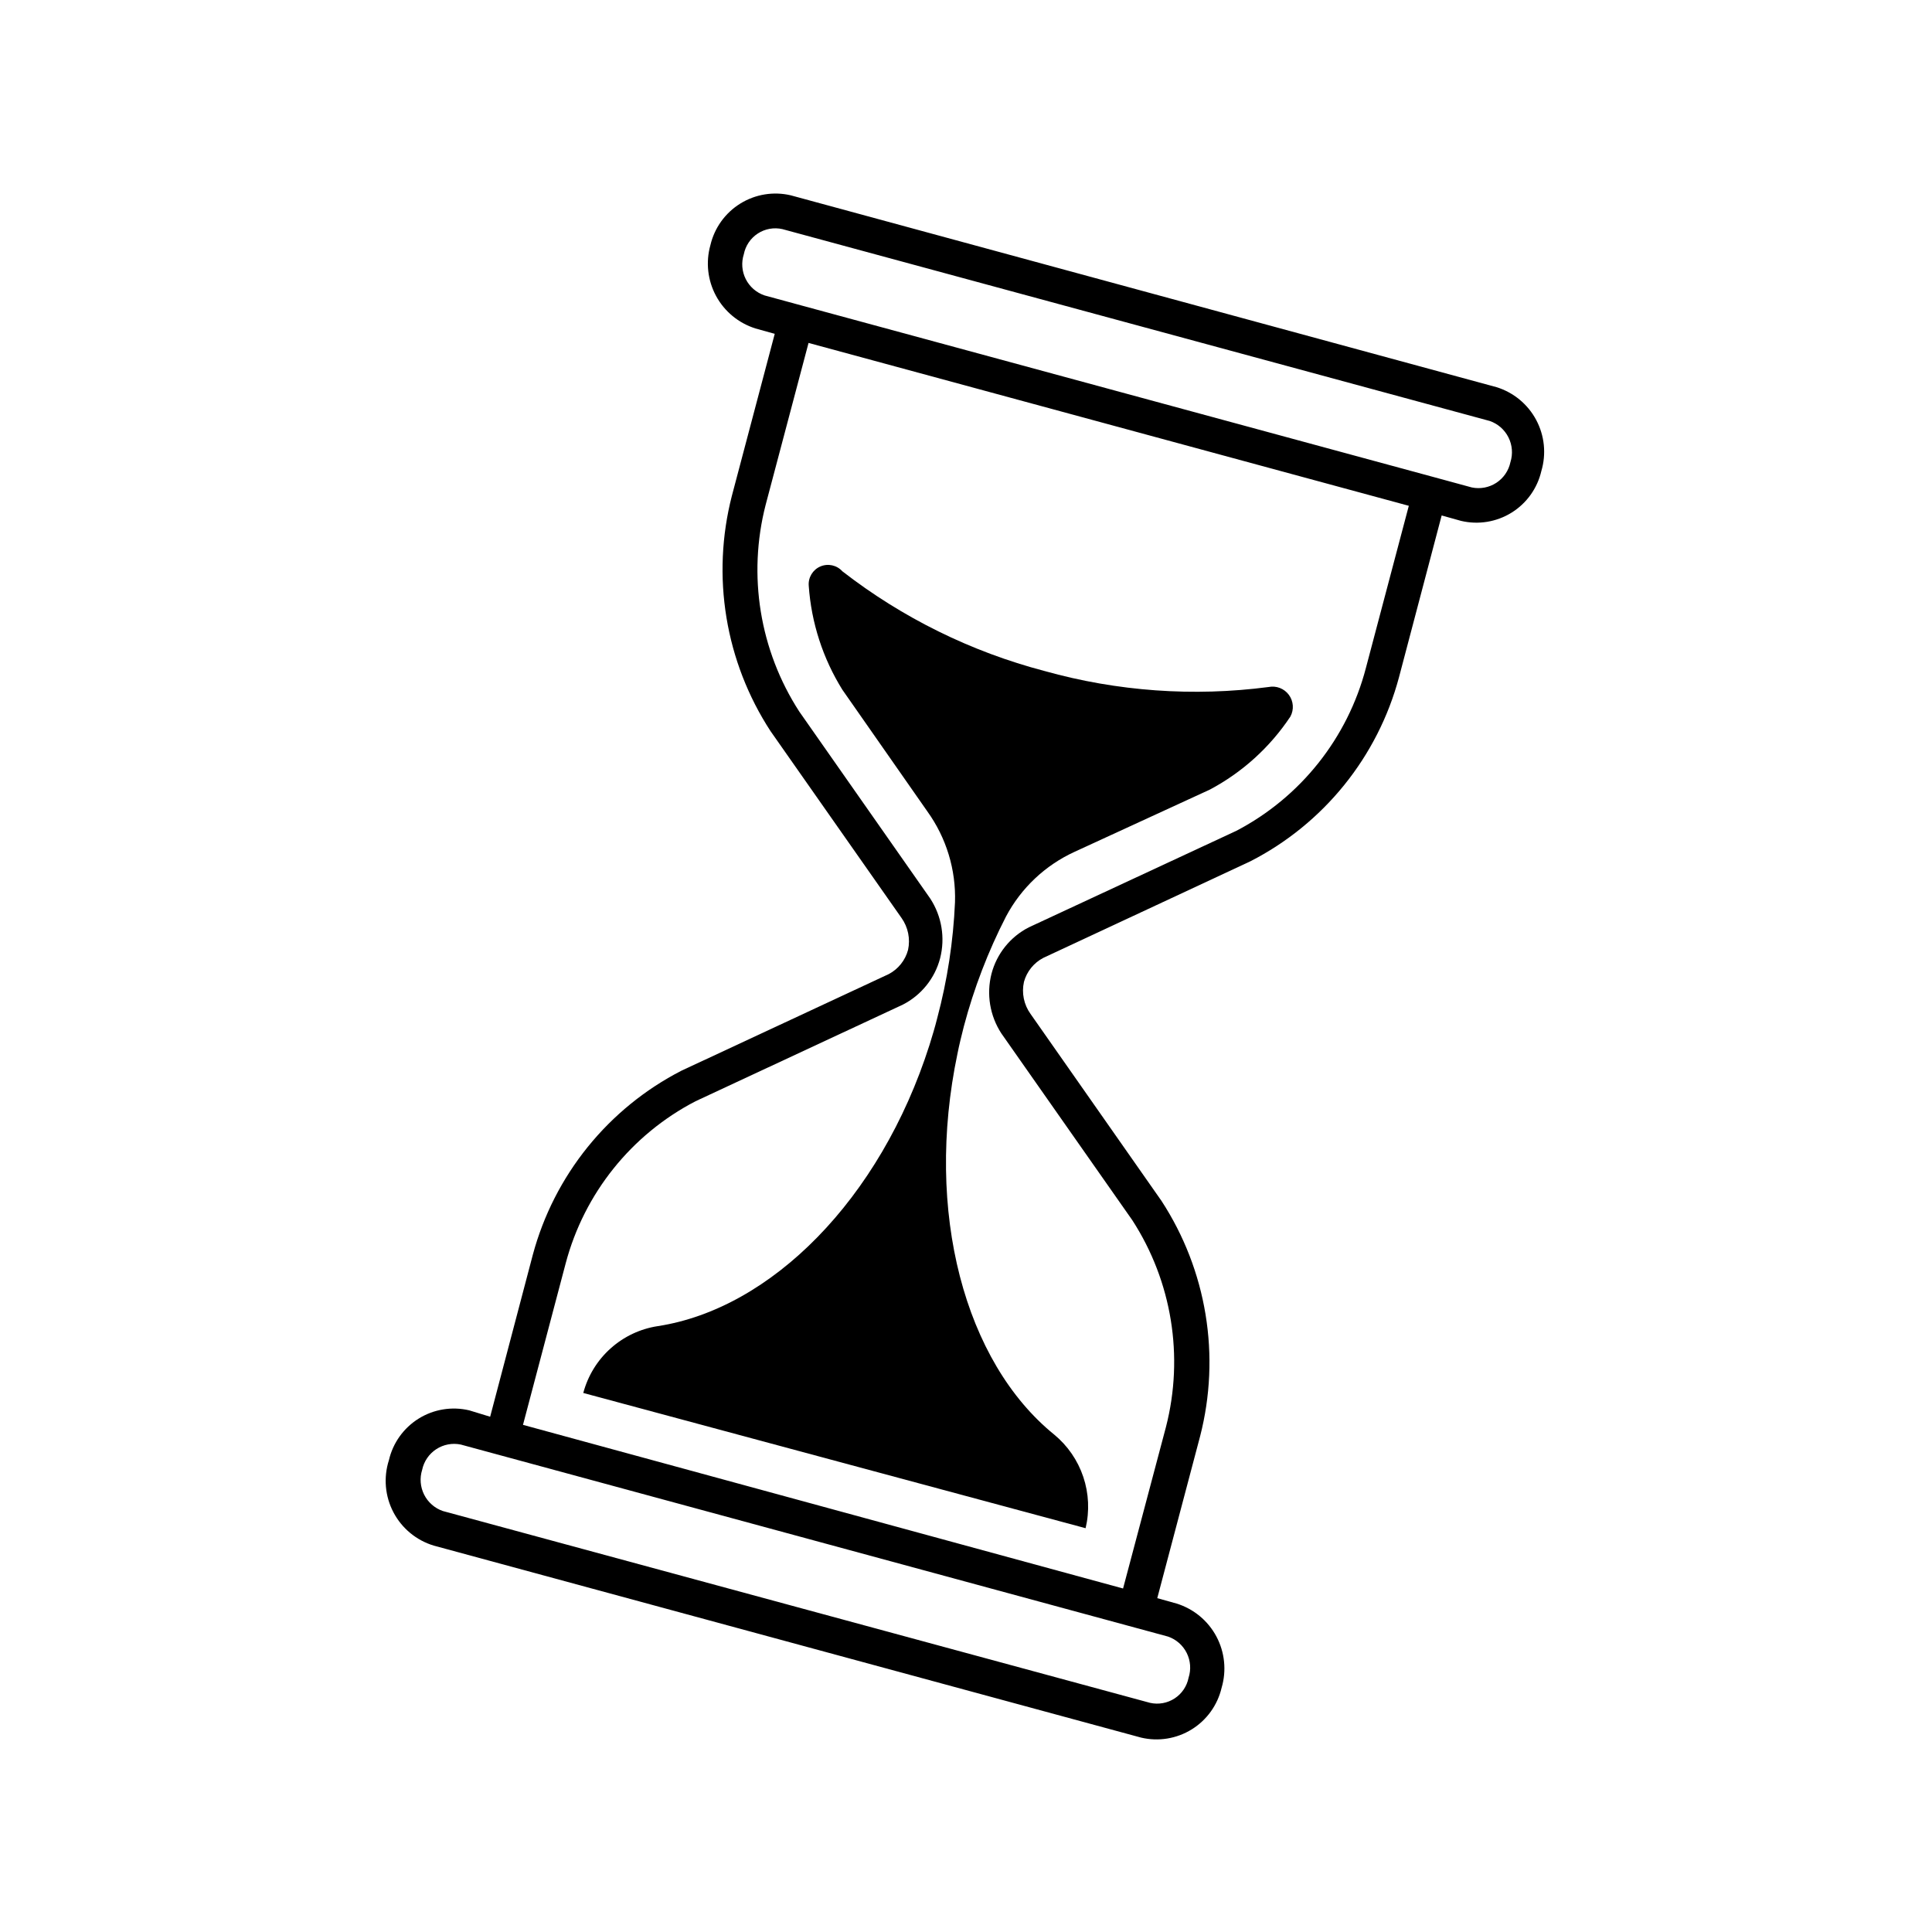 <?xml version="1.0" encoding="UTF-8"?>
<svg width="1200pt" height="1200pt" version="1.1" viewBox="0 0 1200 1200" xmlns="http://www.w3.org/2000/svg">
 <g>
  <path d="m654.72 891c-55.441-45-80.641-138.24-60-236.64 1.078-5.519 2.519-11.16 3.961-16.922v0.004c6.242-23.598 15.012-46.449 26.16-68.16 9.395-17.723 24.367-31.852 42.602-40.203l84-38.641v0.004c20.191-10.727 37.387-26.316 50.039-45.363 2.332-4.297 1.965-9.559-0.941-13.492-2.906-3.934-7.824-5.832-12.617-4.867-46.598 6.113-93.949 2.727-139.2-9.957-45.586-11.961-88.285-33.023-125.52-61.922-3.441-3.824-8.941-5.031-13.668-2.992-4.727 2.039-7.629 6.863-7.211 11.992 1.59 22.902 8.758 45.066 20.879 64.559l52.801 75.602c11.789 16.391 17.824 36.223 17.16 56.398-1.059 24.332-4.762 48.473-11.039 72-1.441 5.762-3.121 11.281-4.801 16.68-30.602 96-98.52 163.8-168.72 174.6-10.926 1.66-21.129 6.473-29.355 13.852-8.227 7.375-14.125 16.992-16.965 27.668l312 84c2.516-10.559 2.016-21.613-1.441-31.902-3.457-10.289-9.738-19.402-18.121-26.297z"/>
  <path d="m730.8 996-12-3.359 26.641-100.68c6.336-24.676 7.477-50.402 3.344-75.543-4.133-25.141-13.445-49.148-27.344-70.496l-81.359-116.16h-0.004c-4.137-5.754-5.621-13.004-4.078-19.922 1.766-6.406 6.113-11.797 12-14.879l128.64-60c22.512-11.535 42.355-27.66 58.25-47.34 15.895-19.676 27.488-42.469 34.031-66.902l26.52-100.56 12 3.359c10.727 2.551 22.027 0.719 31.402-5.094 9.371-5.812 16.035-15.121 18.516-25.867 3.148-10.598 1.992-22.008-3.223-31.758-5.211-9.75-14.055-17.051-24.617-20.32l-438.36-119.16c-10.727-2.519-22.012-0.672-31.375 5.137-9.363 5.805-16.035 15.094-18.547 25.824-2.969 10.562-1.711 21.867 3.508 31.523 5.219 9.652 13.988 16.895 24.453 20.195l12 3.359-26.641 100.68c-6.336 24.676-7.477 50.402-3.344 75.543 4.133 25.141 13.445 49.148 27.344 70.496l81.359 116.04 0.004 0.004c4.109 5.766 5.59 13 4.078 19.918-1.738 6.453-6.086 11.891-12 15l-128.76 60c-22.488 11.566-42.312 27.703-58.203 47.375-15.891 19.672-27.496 42.449-34.074 66.867l-26.52 100.68-12.961-3.961c-10.727-2.551-22.031-0.719-31.402 5.094s-16.035 15.121-18.52 25.867c-3.441 10.723-2.43 22.383 2.805 32.355s14.254 17.426 25.035 20.684l439.44 119.28c10.727 2.516 22.012 0.672 31.375-5.137 9.363-5.809 16.035-15.098 18.547-25.824 3.148-10.645 1.98-22.102-3.25-31.895-5.234-9.793-14.109-17.129-24.711-20.426zm-268.8-838.08c1.035-5.297 4.172-9.945 8.695-12.887 4.523-2.941 10.047-3.922 15.305-2.715l439.32 119.16c5.047 1.75 9.211 5.402 11.605 10.172 2.398 4.773 2.84 10.293 1.234 15.387-1.098 5.269-4.242 9.887-8.742 12.832-4.504 2.949-9.992 3.988-15.258 2.891l-22.922-6.238-393.48-106.8-22.922-6.238 0.004-0.004c-5.062-1.727-9.25-5.371-11.648-10.152-2.402-4.781-2.832-10.316-1.191-15.406zm-110.64 626.76c11.504-43.418 40.781-79.973 80.641-100.68l128.76-60c11.465-5.863 19.891-16.34 23.16-28.801 3.242-12.672 1.023-26.121-6.121-37.078l-81.359-116.16c-24.582-38.008-32.152-84.562-20.883-128.4l26.641-100.56 372.84 101.16-26.641 100.68c-11.352 43.539-40.547 80.27-80.398 101.16l-129 60c-11.469 5.863-19.891 16.34-23.16 28.801-3.246 12.672-1.023 26.121 6.121 37.078l81.359 116.04v0.004c24.578 38.008 32.148 84.559 20.879 128.4l-26.641 100.32-372.72-101.64zm363 273-439.32-119.16c-5.043-1.75-9.207-5.402-11.605-10.172-2.398-4.773-2.84-10.293-1.234-15.387 1.098-5.269 4.242-9.887 8.742-12.832 4.504-2.949 9.992-3.988 15.258-2.891l439.32 119.28c5.043 1.75 9.199 5.406 11.578 10.184 2.375 4.777 2.789 10.301 1.141 15.375-1.035 5.269-4.152 9.898-8.648 12.836s-9.988 3.934-15.23 2.766z"/>
 </g>
</svg>
